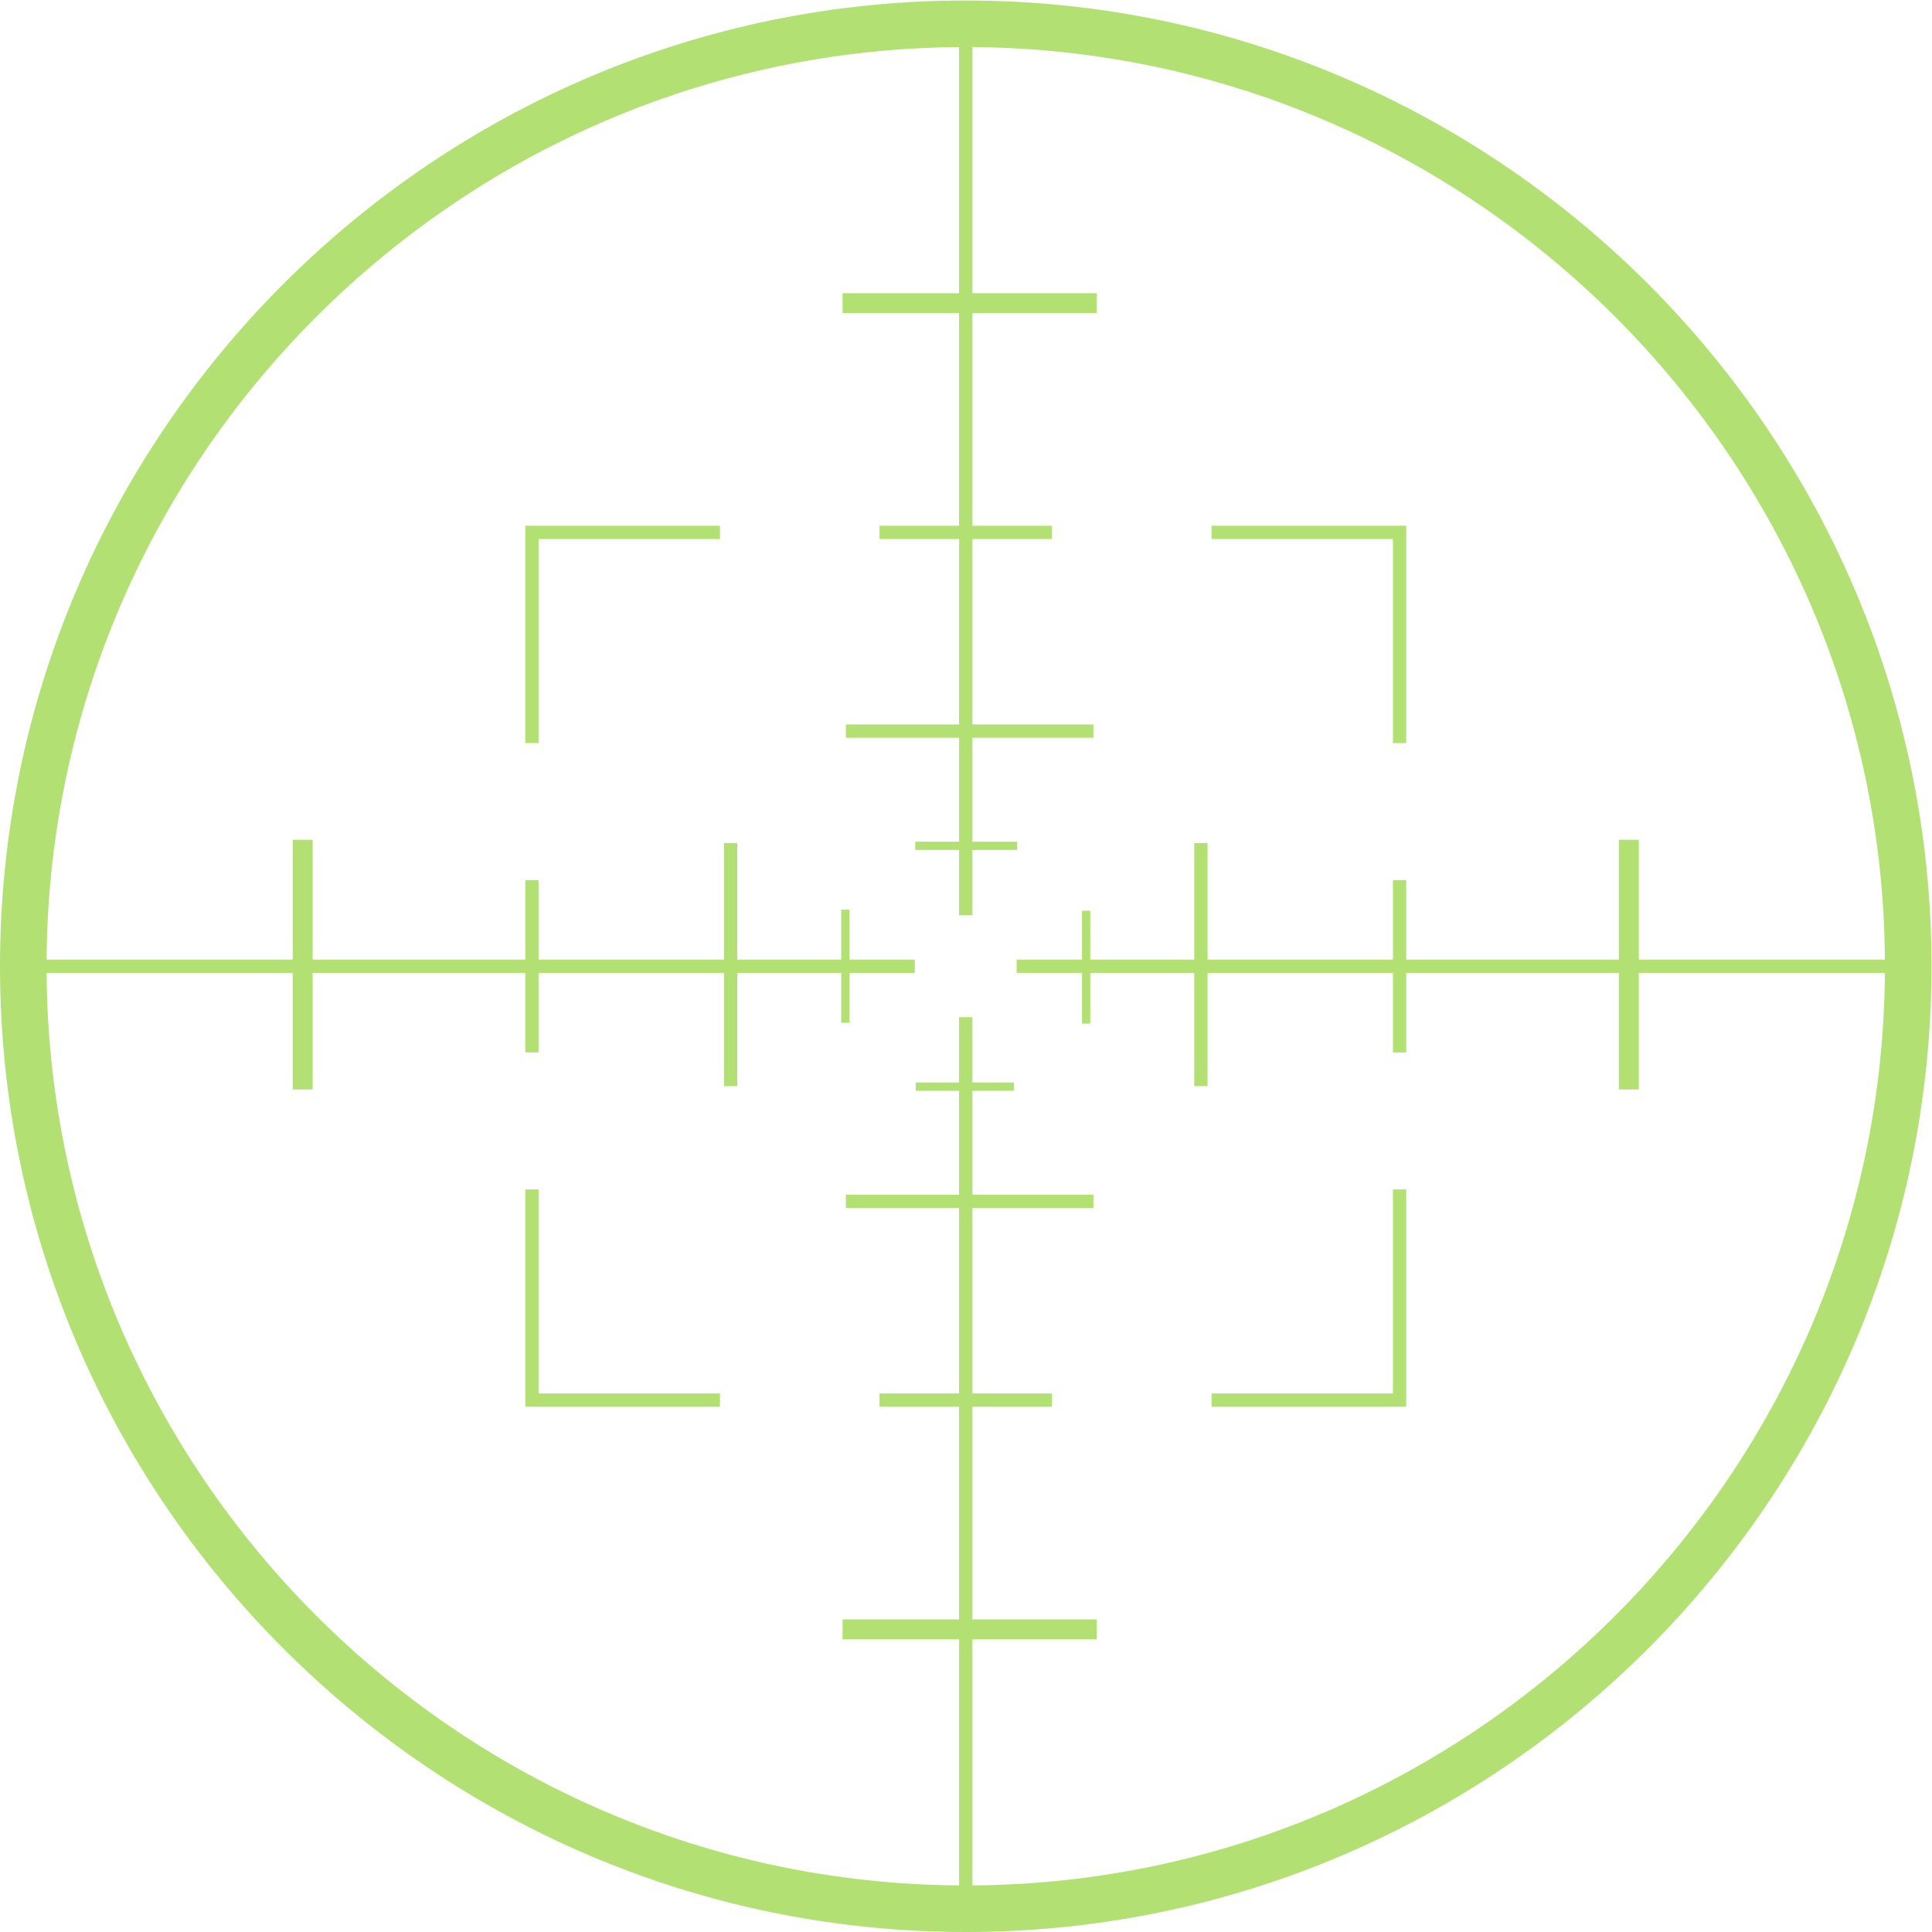 <?xml version="1.0" encoding="UTF-8" standalone="no"?>
<svg
   xmlns:dc="http://purl.org/dc/elements/1.1/"
   xmlns:cc="http://creativecommons.org/ns#"
   xmlns:rdf="http://www.w3.org/1999/02/22-rdf-syntax-ns#"
   xmlns:svg="http://www.w3.org/2000/svg"
   xmlns="http://www.w3.org/2000/svg"
   viewBox="0 0 373.973 373.973"
   height="373.973"
   width="373.973"
   xml:space="preserve"
   id="svg2"
   version="1.1"><defs
     id="defs6" /><g
     transform="matrix(1.333,0,0,-1.333,0,373.973)"
     id="g10"><g
       transform="scale(0.1)"
       id="g12"><path
         id="path14"
         style="fill:#b2e073;fill-opacity:1;fill-rule:nonzero;stroke:none"
         d="m 762.766,2042 h 282.684 v -19.29 H 782.055 V 1726.49 H 762.766 V 2042 Z m 639.624,762.77 c 772.4,0 1402.38,-629.98 1402.38,-1402.39 C 2804.77,629.98 2174.79,0 1402.39,0 629.98,0 0,629.98 0,1402.38 0,2174.79 629.98,2804.77 1402.39,2804.77 Z m -9.66,-67.65 C 665.168,2731.91 72.871,2139.62 67.644,1412.05 H 425.043 v 173.99 h 28.937 v -173.99 h 308.786 v 115.49 h 19.289 v -115.49 h 269.215 v 169.18 h 19.3 v -169.18 h 150.94 v 72.57 h 12.05 v -72.57 h 94.86 v -19.34 h -94.86 v -72.42 h -12.05 v 72.42 h -150.94 v -164.39 h -19.3 v 164.39 H 782.055 v -115.48 h -19.289 v 115.48 H 453.98 V 1223.5 h -28.937 v 169.21 H 67.644 C 72.871,665.156 665.168,72.852 1392.73,67.637 V 425.039 H 1223.5 v 28.945 h 169.23 v 308.77 h -115.51 v 19.297 h 115.51 v 269.219 h -164.41 v 19.3 h 164.41 v 150.93 h -62.91 v 12.07 h 62.91 v 94.85 h 19.31 v -94.85 h 60.5 v -12.07 h -60.5 v -150.93 h 175.75 v -19.3 H 1412.04 V 782.051 h 115.5 v -19.297 h -115.5 v -308.77 h 180.58 V 425.039 H 1412.04 V 67.637 C 2139.61,72.852 2731.89,665.156 2737.13,1392.71 h -357.4 V 1223.5 h -28.95 v 169.21 h -308.77 v -115.48 h -19.3 v 115.48 H 1753.5 v -164.39 h -19.3 v 164.39 h -150.94 v -73.63 h -12.05 v 73.63 h -94.86 v 19.34 h 94.86 v 70.93 h 12.05 v -70.93 h 150.94 v 169.18 h 19.3 v -169.18 h 269.21 v 115.49 h 19.3 v -115.49 h 308.77 v 173.99 h 28.95 v -173.99 h 357.4 c -5.24,727.57 -597.52,1319.86 -1325.09,1325.07 v -357.4 h 180.58 v -28.93 H 1412.04 V 2042 h 115.5 v -19.29 h -115.5 v -269.22 h 175.75 v -19.29 h -175.75 v -150.94 h 65.03 v -12.06 h -65.03 v -94.85 h -19.31 v 94.85 h -63.71 v 12.06 h 63.71 v 150.94 h -164.41 v 19.29 h 164.41 v 269.22 H 1277.22 V 2042 h 115.51 v 308.79 H 1223.5 v 28.93 h 169.23 v 357.4 z M 782.055,1078.28 V 782.051 H 1045.45 V 762.754 H 762.766 v 315.526 h 19.289 z M 1759.32,2042 h 282.69 v -315.51 h -19.3 v 296.22 H 1759.32 V 2042 Z m 282.69,-963.72 V 762.754 h -282.69 v 19.297 h 263.39 v 296.229 h 19.3 v 0" /></g></g></svg>